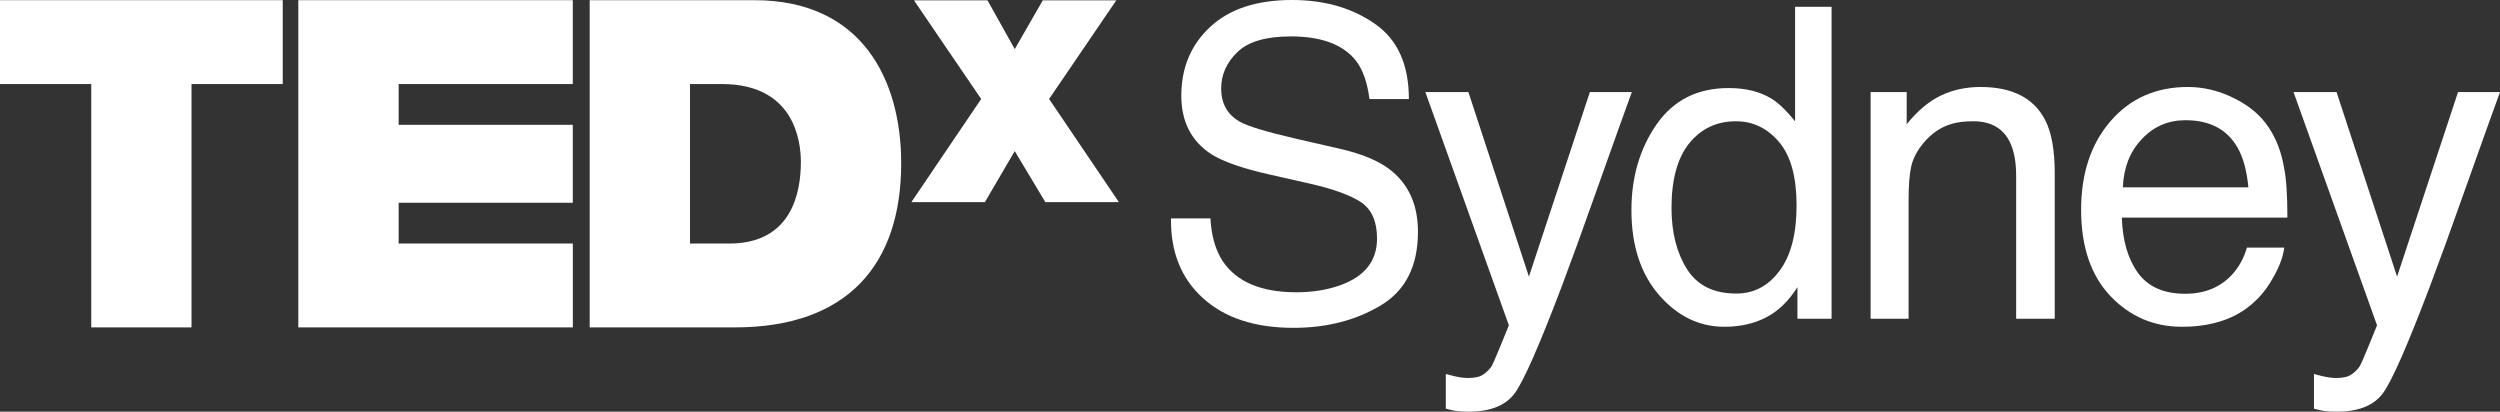 <svg xmlns="http://www.w3.org/2000/svg" width="249" height="41" viewBox="0 0 249 41" fill="none"><rect x="0" y="0" width="249" height="41" fill="#333333" stroke="none"/><path d="M9.089 8.371H0V0.018H28.161V8.371H19.075V32.609H9.089V8.371Z" fill="white"></path><path d="M29.713 0.018H57.05V8.371H39.706V12.432H57.05V20.194H39.706V24.256H57.055V32.609H29.713V0.018Z" fill="white"></path><path d="M68.724 24.256H72.632C78.857 24.256 79.767 19.188 79.767 16.126C79.767 14.076 79.127 8.371 71.904 8.371H68.724V24.256ZM58.732 0.018H75.13C85.939 0.018 89.759 8.052 89.759 16.265C89.759 26.265 84.49 32.609 73.179 32.609H58.732V0.018Z" fill="white"></path><path d="M104.117 20.13L101.069 15.05L98.096 20.13H90.775L97.725 9.859L91.033 0.036H98.357L101.069 4.891L103.859 0.036H111.181L104.49 9.859L111.44 20.13H104.117Z" fill="white"></path><path d="M120.558 21.754C120.656 23.511 121.069 24.937 121.798 26.033C123.184 28.085 125.628 29.111 129.129 29.111C130.697 29.111 132.126 28.886 133.414 28.436C135.907 27.565 137.153 26.005 137.153 23.757C137.153 22.07 136.628 20.869 135.578 20.152C134.514 19.45 132.847 18.838 130.578 18.318L126.398 17.37C123.667 16.751 121.735 16.07 120.6 15.325C118.64 14.032 117.659 12.1 117.659 9.528C117.659 6.745 118.619 4.462 120.537 2.677C122.456 0.892 125.173 0 128.688 0C131.923 0 134.668 0.787 136.922 2.361C139.191 3.921 140.325 6.422 140.325 9.865H136.397C136.187 8.207 135.739 6.935 135.053 6.05C133.778 4.434 131.615 3.626 128.562 3.626C126.097 3.626 124.325 4.146 123.247 5.186C122.169 6.226 121.63 7.434 121.63 8.811C121.63 10.329 122.26 11.439 123.52 12.142C124.346 12.592 126.216 13.154 129.129 13.828L133.456 14.819C135.543 15.297 137.153 15.95 138.288 16.779C140.248 18.227 141.229 20.328 141.229 23.082C141.229 26.511 139.982 28.963 137.489 30.439C135.011 31.915 132.126 32.652 128.835 32.652C124.998 32.652 121.994 31.669 119.823 29.701C117.652 27.748 116.588 25.099 116.63 21.754H120.558Z" fill="white"></path><path d="M158.351 9.17H162.531C161.999 10.617 160.815 13.92 158.981 19.077C157.608 22.956 156.46 26.118 155.536 28.563C153.351 34.325 151.81 37.838 150.914 39.103C150.018 40.368 148.477 41 146.293 41C145.761 41 145.348 40.979 145.053 40.937C144.773 40.895 144.423 40.817 144.003 40.705V37.248C144.661 37.431 145.137 37.543 145.432 37.585C145.726 37.627 145.985 37.648 146.209 37.648C146.909 37.648 147.42 37.529 147.742 37.29C148.078 37.065 148.358 36.784 148.583 36.447C148.653 36.334 148.905 35.758 149.339 34.718C149.773 33.678 150.088 32.905 150.284 32.4L141.965 9.17H146.251L152.28 27.551L158.351 9.17Z" fill="white"></path><path d="M166.482 20.721C166.482 23.139 166.993 25.162 168.015 26.792C169.037 28.422 170.676 29.238 172.931 29.238C174.681 29.238 176.117 28.486 177.237 26.982C178.371 25.464 178.938 23.293 178.938 20.468C178.938 17.616 178.357 15.508 177.195 14.145C176.033 12.767 174.597 12.079 172.889 12.079C170.984 12.079 169.437 12.809 168.246 14.271C167.07 15.732 166.482 17.883 166.482 20.721ZM172.174 8.769C173.897 8.769 175.339 9.135 176.502 9.865C177.174 10.287 177.937 11.025 178.791 12.079V0.675H182.426V31.746H179.023V28.605C178.14 29.996 177.097 31.001 175.893 31.619C174.688 32.238 173.309 32.547 171.754 32.547C169.248 32.547 167.077 31.493 165.242 29.385C163.408 27.263 162.49 24.445 162.49 20.932C162.49 17.644 163.324 14.798 164.99 12.395C166.671 9.978 169.065 8.769 172.174 8.769Z" fill="white"></path><path d="M186.313 9.17H189.906V12.374C190.97 11.053 192.097 10.104 193.288 9.528C194.478 8.952 195.801 8.664 197.258 8.664C200.451 8.664 202.607 9.781 203.728 12.015C204.344 13.238 204.652 14.988 204.652 17.264V31.746H200.808V17.517C200.808 16.14 200.605 15.03 200.199 14.187C199.526 12.781 198.308 12.079 196.544 12.079C195.647 12.079 194.912 12.17 194.338 12.353C193.302 12.662 192.391 13.28 191.607 14.208C190.977 14.953 190.564 15.726 190.368 16.526C190.186 17.314 190.095 18.445 190.095 19.92V31.746H186.313V9.17Z" fill="white"></path><path d="M217.909 8.664C219.505 8.664 221.053 9.043 222.551 9.802C224.05 10.547 225.191 11.517 225.975 12.711C226.731 13.849 227.236 15.177 227.488 16.695C227.712 17.735 227.824 19.393 227.824 21.67H211.334C211.404 23.961 211.943 25.802 212.951 27.193C213.96 28.57 215.521 29.259 217.636 29.259C219.61 29.259 221.186 28.605 222.362 27.298C223.034 26.539 223.511 25.661 223.791 24.663H227.509C227.411 25.492 227.082 26.42 226.521 27.446C225.975 28.458 225.359 29.287 224.673 29.933C223.525 31.057 222.103 31.816 220.409 32.21C219.498 32.435 218.469 32.547 217.321 32.547C214.52 32.547 212.146 31.528 210.199 29.491C208.253 27.439 207.28 24.572 207.28 20.89C207.28 17.264 208.26 14.32 210.22 12.058C212.181 9.795 214.744 8.664 217.909 8.664ZM223.938 18.655C223.784 17.011 223.426 15.697 222.866 14.714C221.83 12.887 220.1 11.973 217.678 11.973C215.941 11.973 214.485 12.606 213.308 13.87C212.132 15.121 211.509 16.716 211.439 18.655H223.938Z" fill="white"></path><path d="M244.82 9.17H249C248.468 10.617 247.284 13.92 245.45 19.077C244.077 22.956 242.929 26.118 242.005 28.563C239.82 34.325 238.28 37.838 237.383 39.103C236.487 40.368 234.947 41 232.762 41C232.23 41 231.817 40.979 231.523 40.937C231.243 40.895 230.892 40.817 230.472 40.705V37.248C231.131 37.431 231.607 37.543 231.901 37.585C232.195 37.627 232.454 37.648 232.678 37.648C233.378 37.648 233.889 37.529 234.211 37.29C234.548 37.065 234.828 36.784 235.052 36.447C235.122 36.334 235.374 35.758 235.808 34.718C236.242 33.678 236.557 32.905 236.753 32.4L228.435 9.17H232.72L238.749 27.551L244.82 9.17Z" fill="white"></path></svg>